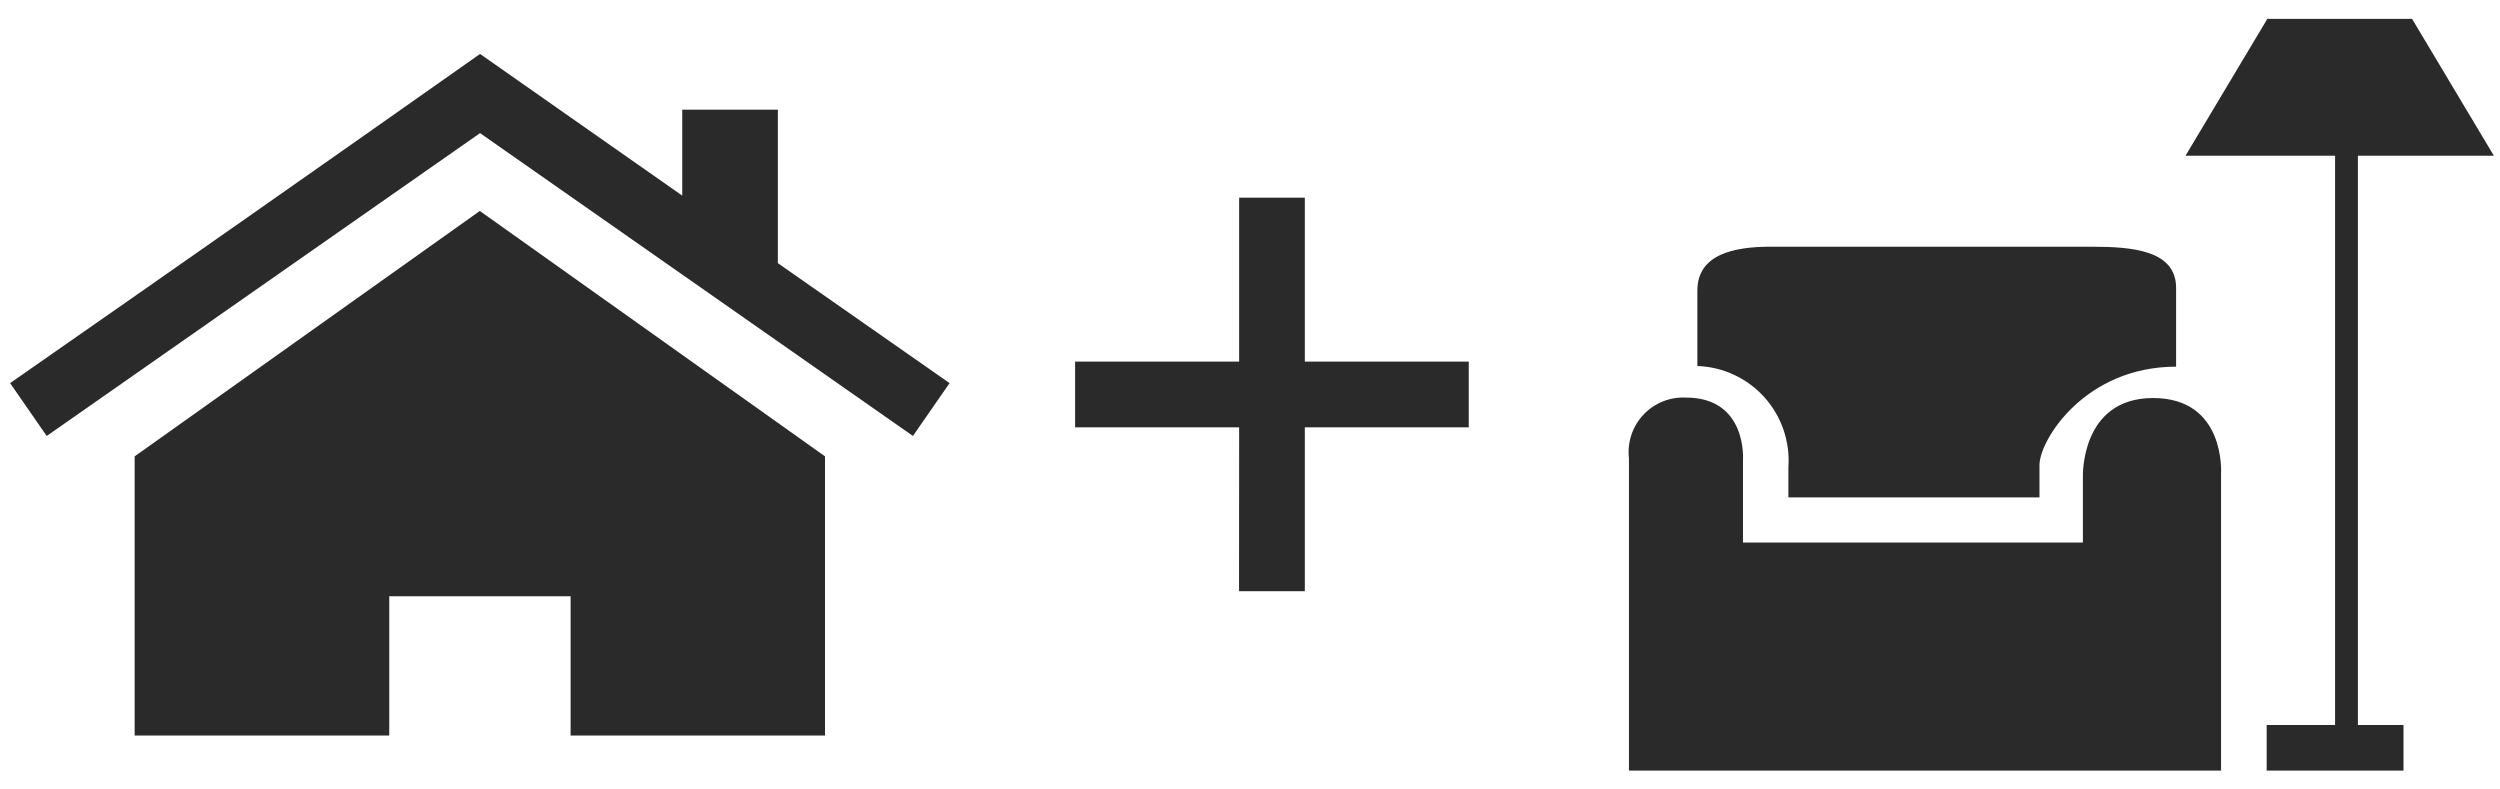 <?xml version="1.0" encoding="UTF-8"?>
<svg width="114px" height="36px" viewBox="0 0 114 36" version="1.1" xmlns="http://www.w3.org/2000/svg" xmlns:xlink="http://www.w3.org/1999/xlink">
    <!-- Generator: Sketch 42 (36781) - http://www.bohemiancoding.com/sketch -->
    <title>Group 9</title>
    <desc>Created with Sketch.</desc>
    <defs></defs>
    <g id="Home-Category-Page-Concept-01.2" stroke="none" stroke-width="1" fill="none" fill-rule="evenodd">
        <g id="HomeCat-@1600-Concept01.2---Home-owners" transform="translate(-430, -805)" fill="#2A2A2A">
            <g id="Tiles" transform="translate(325, 779)">
                <g id="Tile1" transform="translate(11, 4)">
                    <g id="Group-2" transform="translate(92, 0)">
                        <g id="Group-9" transform="translate(0, 16)">
                            <g id="icon/home">
                                <g id="icon-home--text">
                                    <g id="AAMI" fill-rule="nonzero">
                                        <g transform="translate(2, 8)">
                                            <g id="AAMI_default_dark">
                                                <polygon id="Shape" points="6.14 18.81 6.14 31.54 17.75 31.54 17.75 25.19 26.02 25.19 26.02 31.54 37.62 31.54 37.62 18.81 21.88 7.62"></polygon>
                                                <path d="M35.47,10 L35.47,3 L31.11,3 L31.11,6.92 L21.89,0.46 C14.757,5.487 7.613,10.49 0.46,15.47 L2.13,17.88 L21.89,4.07 L41.63,17.88 L43.3,15.47 L35.47,10 Z" id="Shape"></path>
                                            </g>
                                        </g>
                                    </g>
                                </g>
                            </g>
                            <g id="icon/plus" transform="translate(48, 12)">
                                <g id="icon-plus--text">
                                    <g id="AAMI" fill-rule="nonzero">
                                        <g transform="translate(3, 3)">
                                            <g id="AAMI_default_dark">
                                                <polygon id="Shape" points="17.975 10.485 17.975 7.49 10.5 7.49 10.5 0.015 7.505 0.015 7.505 7.49 0.025 7.49 0.025 10.485 7.505 10.485 7.5 17.96 10.5 17.96 10.5 10.485"></polygon>
                                            </g>
                                        </g>
                                    </g>
                                </g>
                            </g>
                            <g id="icon/contents" transform="translate(72, 0)">
                                <g id="icon-contents--text">
                                    <g id="AAMI" fill-rule="nonzero">
                                        <g transform="translate(4, 6)">
                                            <g id="AAMI_default_dark">
                                                <g id="contents">
                                                    <path d="M24.18,18.15 C20.86,18.15 20.98,21.74 20.98,21.74 L20.98,24.74 L5.48,24.74 L5.48,21 C5.48,21 5.7,18.13 2.88,18.13 C2.149,18.093 1.439,18.379 0.938,18.913 C0.438,19.446 0.197,20.173 0.28,20.9 L0.28,35.14 L27.28,35.14 L27.28,21.6 C27.28,21.6 27.51,18.15 24.18,18.15 Z" id="Shape"></path>
                                                    <path d="M7.55,21.31 L7.55,22.68 L19,22.68 L19,21.21 C19,20.06 21.08,16.72 25.23,16.72 L25.23,13.13 C25.23,11.41 23.23,11.25 21.38,11.25 L6.73,11.25 C5.06,11.25 3.4,11.6 3.4,13.25 L3.4,16.69 C4.571,16.73 5.675,17.246 6.458,18.117 C7.241,18.989 7.635,20.142 7.55,21.31 L7.55,21.31 Z" id="Shape"></path>
                                                    <polygon id="Shape" points="33.52 7.1 39.72 7.1 35.99 0.86 29.39 0.86 25.66 7.1 32.48 7.1 32.48 33.06 29.36 33.06 29.36 35.14 35.6 35.14 35.6 33.06 33.52 33.06"></polygon>
                                                </g>
                                            </g>
                                        </g>
                                    </g>
                                </g>
                            </g>
                        </g>
                    </g>
                </g>
            </g>
        </g>
    </g>
</svg>